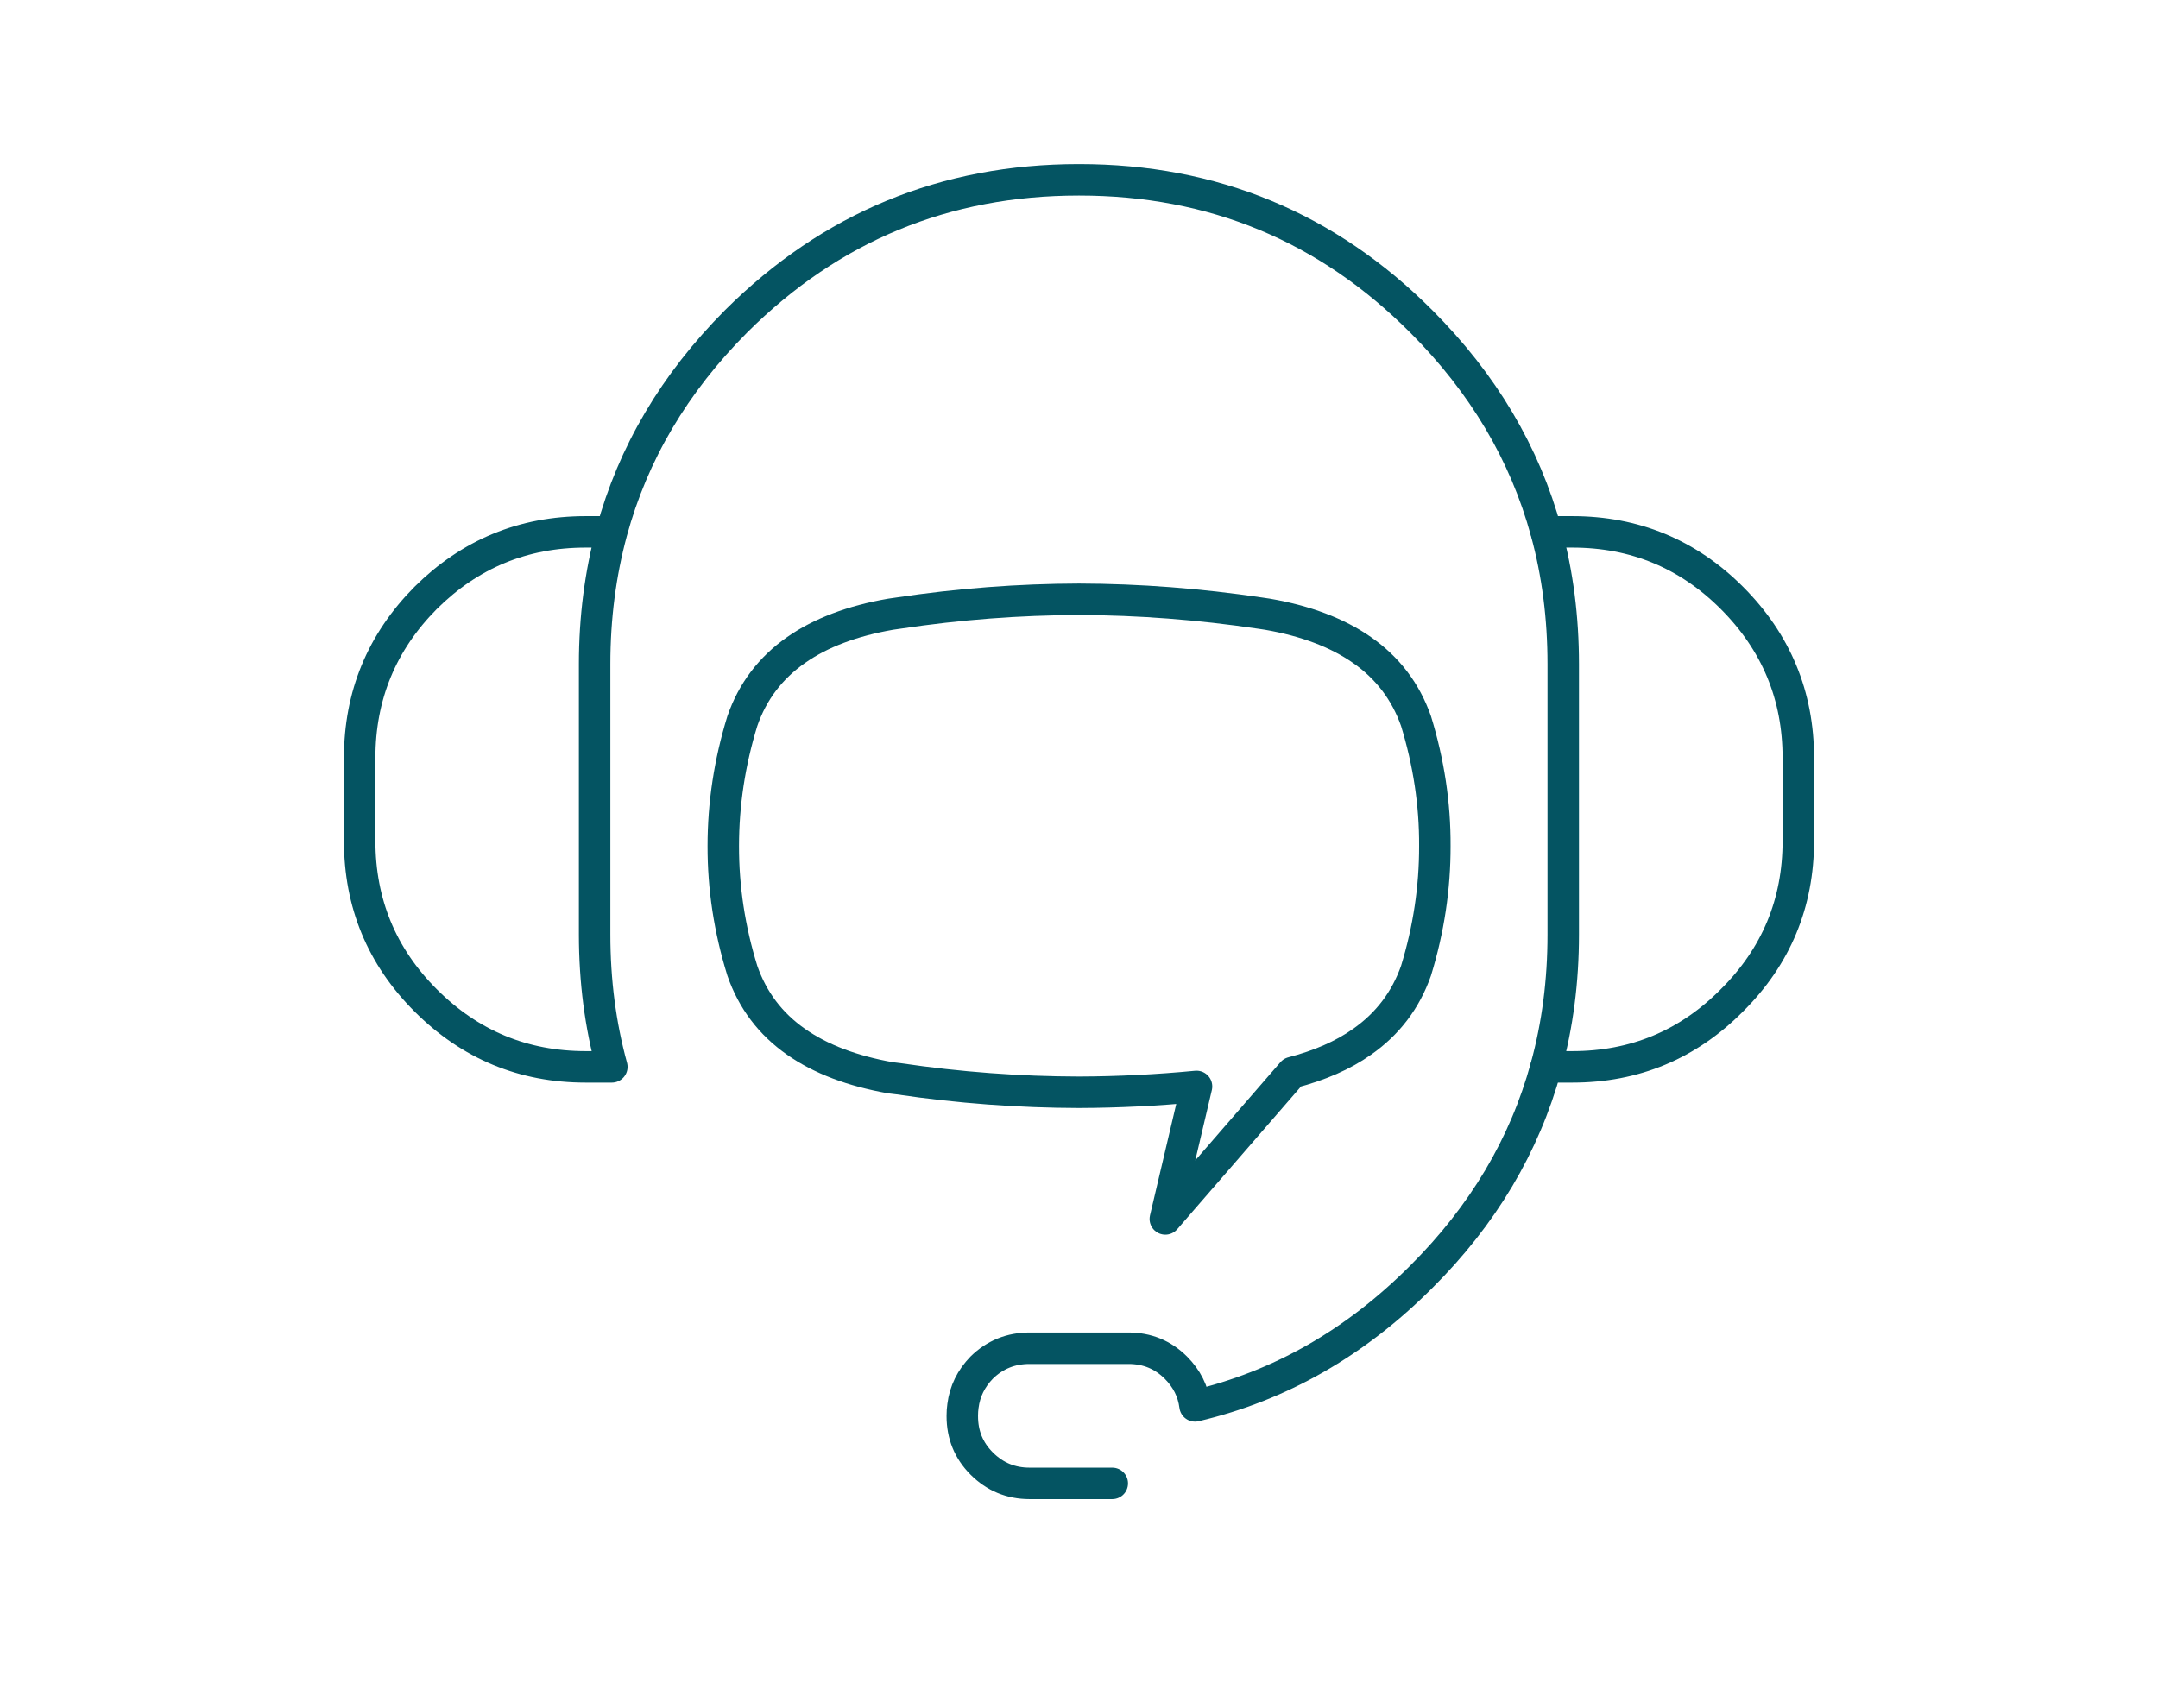 <?xml version="1.0" encoding="UTF-8"?>
<svg width="48px" height="38px" viewBox="0 0 48 38" version="1.1" xmlns="http://www.w3.org/2000/svg" xmlns:xlink="http://www.w3.org/1999/xlink">
    <title>support</title>
    <g id="Symbols" stroke="none" stroke-width="1" fill="none" fill-rule="evenodd">
        <g id="stickybar-/-support-/-default" transform="translate(-4, -4)">
            <g id="support" transform="translate(4, 4)">
                <rect id="Rectangle" x="0" y="0" width="48" height="38"></rect>
                <path d="M34.391,23.734 L34.973,23.734 C36.359,23.734 37.544,23.241 38.522,22.255 C39.507,21.277 40,20.092 40,18.704 L40,16.862 C40,15.475 39.507,14.287 38.522,13.301 C37.544,12.323 36.359,11.832 34.973,11.832 L34.396,11.832" id="Path" stroke="#045462" stroke-width="0.7" stroke-linecap="round" stroke-linejoin="round"></path>
                <path d="M24.74,33 L22.9,33 C22.483,33 22.129,32.852 21.835,32.558 C21.547,32.269 21.404,31.919 21.404,31.503 L21.404,31.493 C21.404,31.419 21.409,31.345 21.419,31.276 C21.46,30.951 21.6,30.668 21.835,30.425 C22.129,30.136 22.486,29.993 22.9,29.993 L25.1,29.993 C25.517,29.993 25.869,30.139 26.155,30.425 C26.397,30.668 26.54,30.951 26.581,31.276 C28.473,30.831 30.148,29.873 31.613,28.404 C32.987,27.035 33.911,25.479 34.388,23.737 C34.644,22.807 34.771,21.826 34.771,20.789 L34.771,14.775 C34.771,13.743 34.646,12.765 34.393,11.838 C33.916,10.088 32.989,8.527 31.613,7.15 C29.517,5.05 26.982,4 24.005,4 L23.995,4 C21.018,4 18.48,5.05 16.374,7.147 C15.003,8.524 14.079,10.085 13.604,11.835 C13.354,12.762 13.226,13.741 13.226,14.773 L13.226,20.786 C13.226,21.824 13.354,22.805 13.609,23.734 L13.027,23.734 C11.641,23.734 10.453,23.241 9.468,22.255 C8.49,21.277 8,20.092 8,18.704 L8,16.862 C8,15.475 8.49,14.287 9.468,13.301 C10.453,12.323 11.638,11.832 13.027,11.832 L13.604,11.832" id="Path" stroke="#045462" stroke-width="0.7" stroke-linecap="round" stroke-linejoin="round"></path>
                <path d="M26.614,24.169 C25.741,24.253 24.868,24.296 24,24.299 C22.667,24.296 21.33,24.197 19.984,23.998 L19.81,23.977 C18.955,23.826 18.256,23.561 17.709,23.178 C17.137,22.779 16.739,22.25 16.512,21.596 C16.226,20.674 16.086,19.749 16.088,18.819 C16.088,17.889 16.228,16.962 16.512,16.04 C16.739,15.383 17.14,14.857 17.709,14.459 C18.253,14.078 18.955,13.812 19.81,13.664 L19.984,13.639 C21.327,13.437 22.667,13.335 24,13.332 C25.335,13.335 26.678,13.439 28.024,13.639 L28.192,13.664 C29.047,13.812 29.747,14.078 30.293,14.459 C30.865,14.857 31.266,15.386 31.496,16.04 C31.779,16.962 31.92,17.889 31.915,18.819 C31.917,19.749 31.779,20.674 31.496,21.596 C31.266,22.25 30.865,22.779 30.293,23.178 C29.872,23.476 29.354,23.701 28.744,23.86 L25.92,27.117 L26.614,24.171 L26.614,24.169 Z" id="Path" stroke="#045462" stroke-width="0.7" stroke-linecap="round" stroke-linejoin="round"></path>
            </g>
        </g>
    </g>
</svg>
